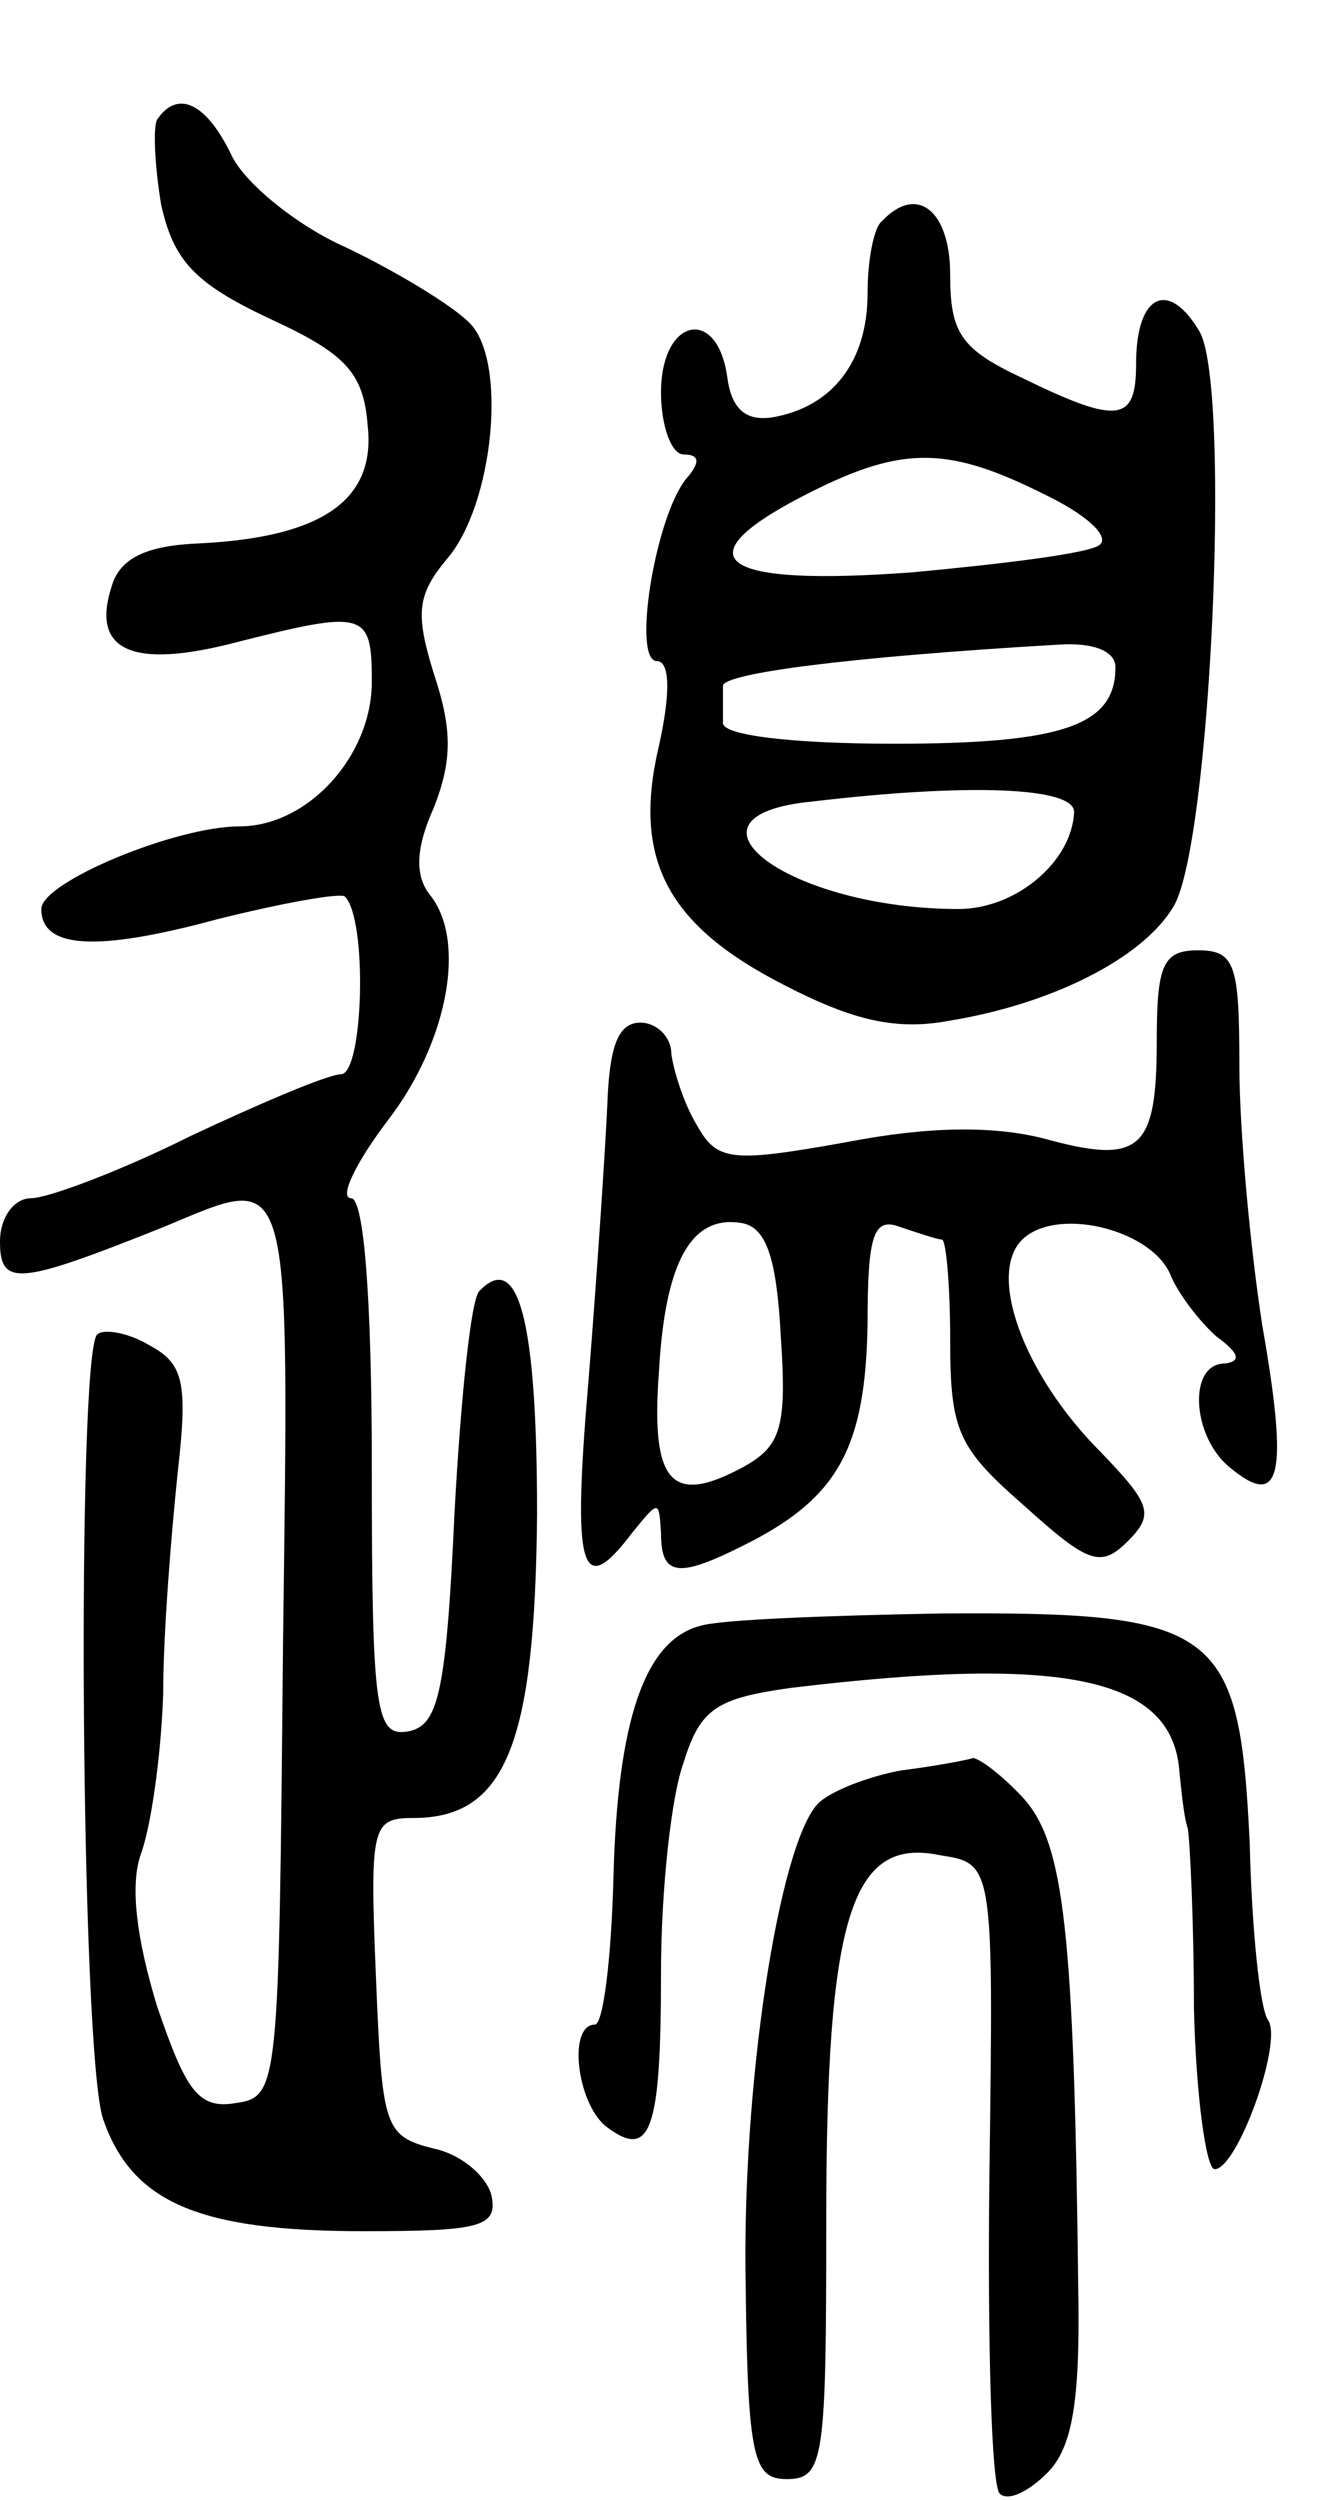 <svg version="1.0" xmlns="http://www.w3.org/2000/svg" width="64" height="121" viewBox="0 0 64 121" ><g transform="translate(0,121) scale(0.1,-0.1)" ><path d="M76 1152 c-2 -4 -1 -23 2 -41 6 -27 16 -38 52 -55 37 -17 46 -26 48 -52 4 -36 -22 -54 -81 -57 -26 -1 -39 -7 -43 -21 -10 -31 10 -40 60 -27 63 16 66 15 66 -19 0 -36 -31 -70 -64 -70 -31 0 -96 -27 -96 -40 0 -19 26 -21 85 -5 32 8 60 13 62 11 11 -11 9 -86 -2 -86 -6 0 -39 -14 -73 -30 -34 -17 -69 -30 -77 -30 -8 0 -15 -9 -15 -21 0 -22 9 -21 79 7 63 26 61 35 58 -203 -2 -214 -2 -218 -23 -221 -18 -3 -24 6 -38 47 -10 33 -13 58 -8 73 5 13 10 48 11 78 0 30 4 78 7 107 5 44 3 53 -14 62 -10 6 -22 8 -25 5 -10 -11 -8 -349 3 -380 14 -40 46 -54 126 -54 56 0 65 2 62 17 -2 9 -14 20 -28 23 -24 6 -25 10 -28 83 -3 73 -2 77 18 77 45 0 59 36 60 147 0 94 -9 128 -28 108 -4 -4 -9 -52 -12 -108 -4 -87 -8 -102 -22 -105 -16 -3 -18 8 -18 127 0 85 -4 131 -10 131 -6 0 2 17 18 38 29 38 38 87 20 109 -7 9 -7 22 2 42 9 23 9 38 0 65 -9 29 -8 38 6 55 23 26 30 97 11 115 -8 8 -34 24 -59 36 -25 11 -50 32 -56 45 -12 25 -26 32 -36 17z"/><path d="M427 1103 c-4 -3 -7 -19 -7 -35 0 -33 -17 -55 -46 -60 -13 -2 -20 4 -22 20 -5 34 -32 28 -32 -8 0 -16 5 -30 11 -30 8 0 8 -4 1 -12 -15 -19 -26 -88 -14 -88 6 0 7 -14 1 -41 -13 -55 4 -87 61 -116 33 -17 54 -22 80 -17 49 8 93 30 108 55 18 29 28 249 13 278 -15 26 -31 19 -31 -15 0 -28 -8 -30 -55 -7 -30 14 -35 22 -35 50 0 31 -16 44 -33 26z m78 -132 c21 -10 33 -21 27 -25 -6 -4 -47 -9 -90 -13 -93 -7 -112 6 -55 36 48 25 70 26 118 2z m35 -84 c0 -28 -25 -37 -107 -37 -49 0 -83 4 -83 10 0 6 0 13 0 18 0 6 60 14 163 20 16 1 27 -3 27 -11z m-20 -70 c-1 -24 -28 -47 -56 -47 -82 0 -142 45 -71 52 76 9 127 7 127 -5z"/><path d="M560 706 c0 -53 -8 -60 -55 -47 -24 6 -55 6 -96 -2 -56 -10 -62 -9 -72 9 -6 10 -11 26 -12 34 0 8 -7 15 -15 15 -11 0 -15 -12 -16 -40 -1 -22 -5 -82 -9 -132 -8 -93 -4 -108 21 -75 13 16 13 16 14 0 0 -22 9 -22 44 -4 42 22 55 46 56 105 0 44 3 52 16 47 9 -3 18 -6 20 -6 2 0 4 -22 4 -49 0 -44 4 -52 36 -80 31 -28 37 -30 50 -17 13 13 11 18 -13 43 -38 38 -56 88 -37 104 18 15 63 3 71 -19 4 -9 14 -22 22 -29 11 -8 12 -12 4 -13 -18 0 -16 -35 2 -50 25 -21 29 -5 16 69 -6 39 -11 95 -11 125 0 49 -2 56 -20 56 -17 0 -20 -7 -20 -44z m-182 -143 c3 -44 0 -53 -18 -63 -35 -19 -45 -8 -41 46 3 54 16 76 40 72 12 -2 17 -17 19 -55z"/><path d="M339 423 c-27 -7 -40 -46 -42 -121 -1 -40 -5 -72 -9 -72 -13 0 -9 -37 5 -49 22 -17 27 -3 27 74 0 40 5 86 11 102 8 26 16 31 52 36 133 16 185 5 188 -41 1 -9 2 -21 4 -27 1 -5 3 -45 3 -87 1 -43 6 -78 10 -78 11 0 33 61 26 72 -4 5 -8 44 -9 86 -5 104 -15 112 -150 111 -55 -1 -107 -3 -116 -6z"/><path d="M436 353 c-16 -3 -34 -10 -40 -16 -19 -20 -37 -137 -35 -234 1 -84 4 -93 20 -93 18 0 19 10 19 125 0 147 12 186 55 177 26 -4 26 -4 24 -154 -1 -82 1 -152 5 -155 4 -4 14 1 23 10 12 12 16 34 15 89 -2 174 -7 215 -26 237 -11 12 -22 20 -25 20 -3 -1 -19 -4 -35 -6z"/></g></svg> 
